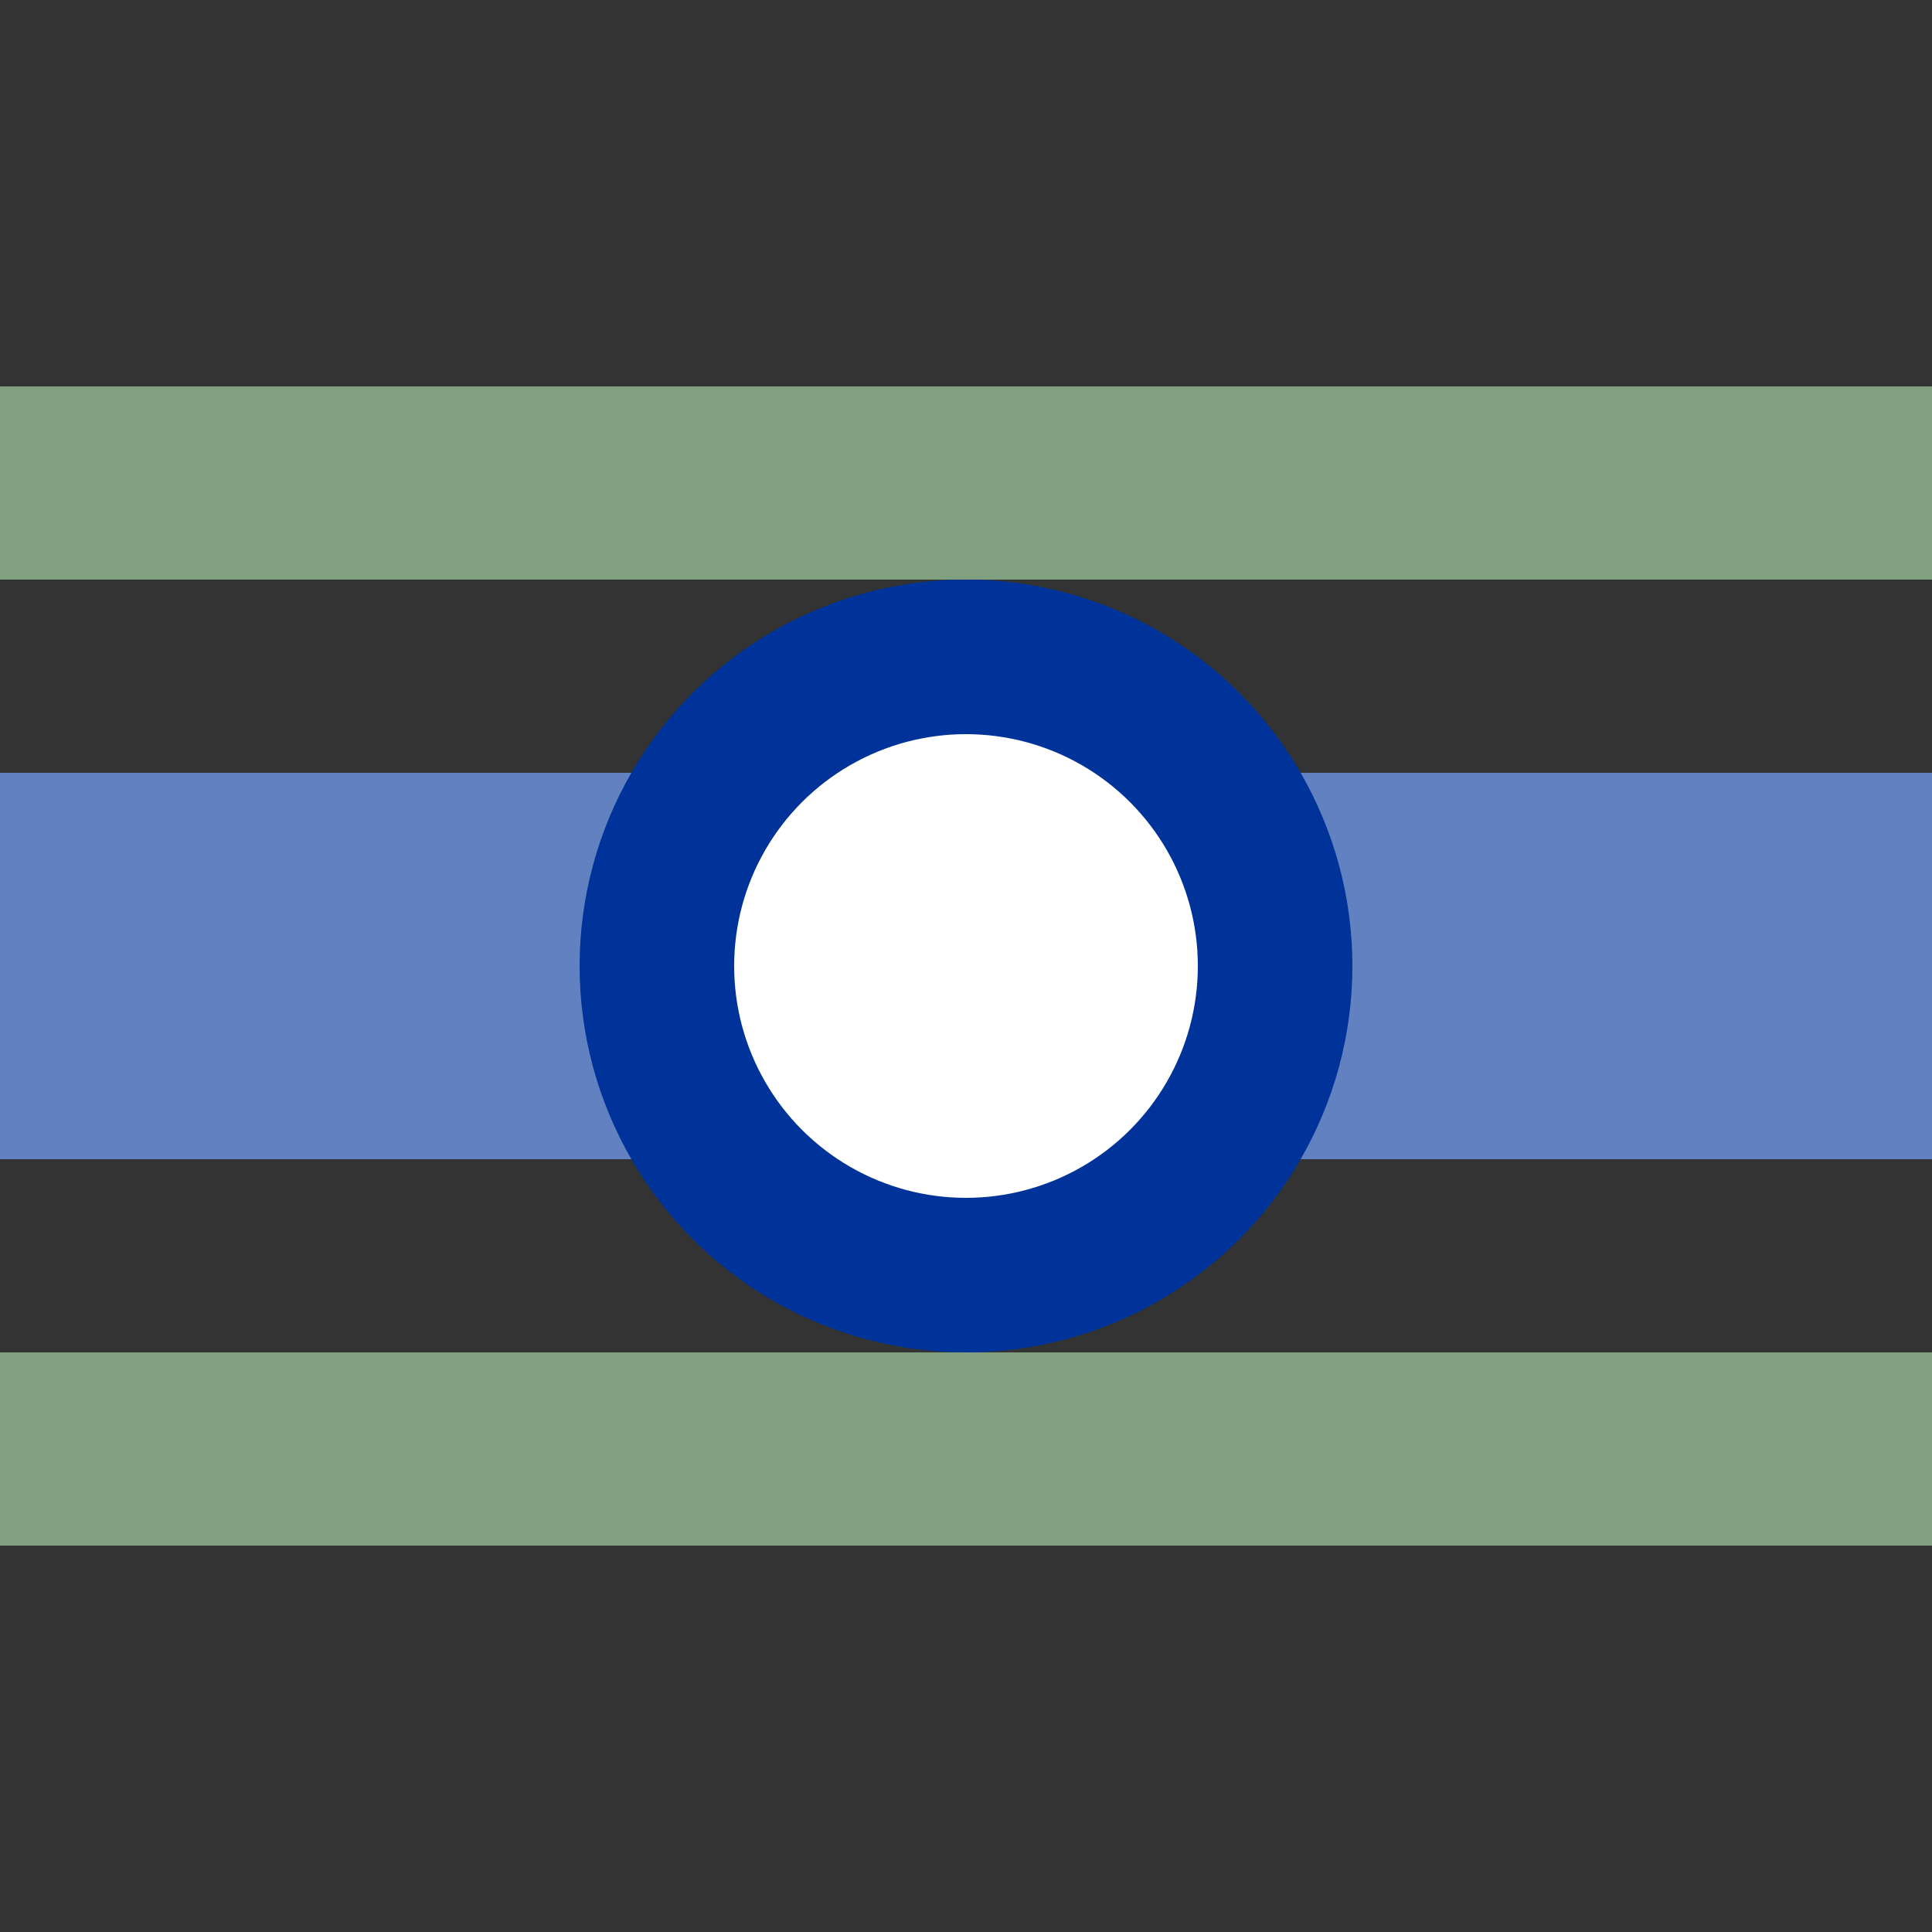 <?xml version="1.0" encoding="UTF-8"?>
<svg xmlns="http://www.w3.org/2000/svg" width="500" height="500">
 <rect width="100%" height="100%" fill="#333333" stroke="none"/>
 <title>uxhBSTq</title>
 <path stroke="#80A080" d="M 0,125 H 500 m 0,250 H 0" stroke-width="50"/>
 <path stroke="#6281C0" d="M 0,250 H 500" stroke-width="100"/>
 <circle stroke="#003399" fill="#FFF" cx="250" cy="250" r="80" stroke-width="40"/>
</svg>